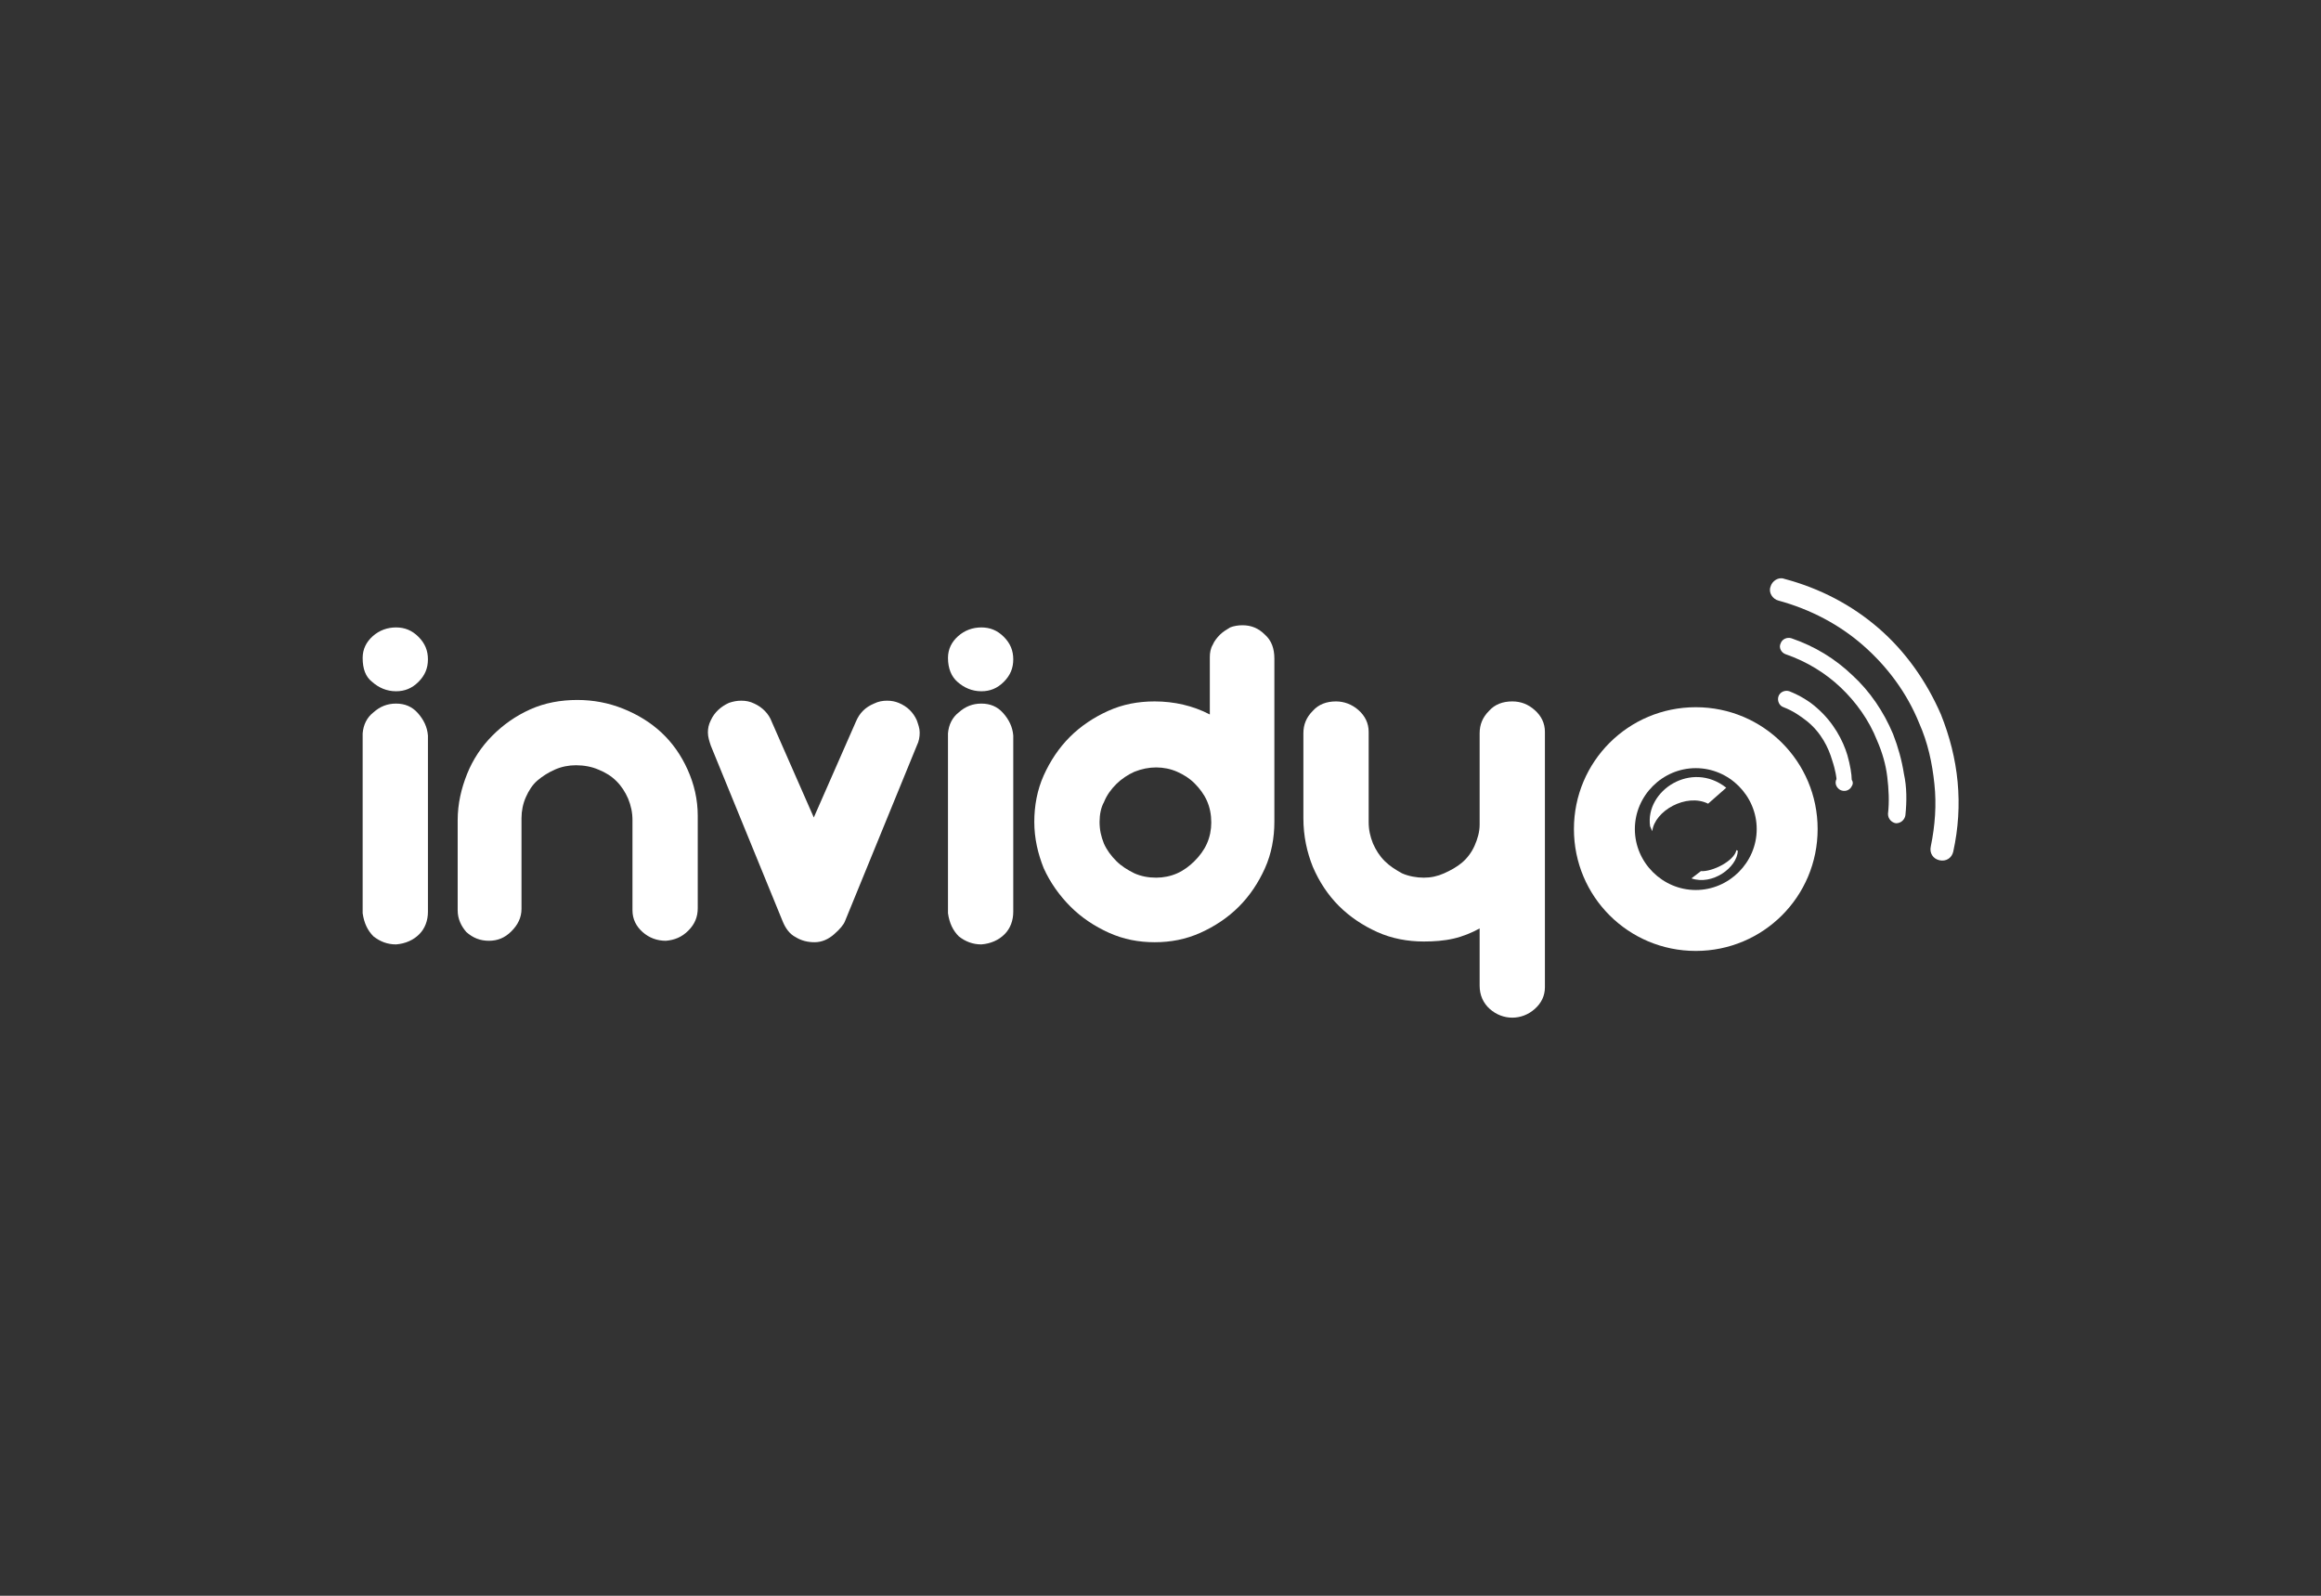 <?xml version="1.0" encoding="utf-8"?>
<!-- Generator: Adobe Illustrator 21.1.0, SVG Export Plug-In . SVG Version: 6.00 Build 0)  -->
<svg version="1.1" id="Layer_1" xmlns="http://www.w3.org/2000/svg" xmlns:xlink="http://www.w3.org/1999/xlink" x="0px" y="0px"
	 viewBox="0 0 320 220" style="enable-background:new 0 0 320 220;" xml:space="preserve">
<rect x="0" y="0" width="320" height="220" fill="#333333" stroke="none"/>
<style type="text/css">
	.st0{fill:#1D1D1B;}
	.st1{display:none;}
	.st2{display:inline;}
	.st3{fill:#FFFFFF;}
	.st4{fill:#D1D3D4;}
	.st5{fill:#808285;}
	.st6{fill:#A7A9AC;}
	.st7{fill-rule:evenodd;clip-rule:evenodd;fill:#FFFFFF;}
	.st8{clip-path:url(#SVGID_2_);}
	.st9{opacity:0.6;}
	.st10{clip-path:url(#SVGID_4_);fill:#FFFFFF;}
	.st11{clip-path:url(#SVGID_6_);fill:#FFFFFF;}
</style>
<g id="XMLID_308_">
	<path id="XMLID_328_" class="st3" d="M262.7,112.4c-0.1,0.6-0.6,1.1-1.3,1.1c-0.6-0.1-1.1-0.6-1.1-1.3c0.2-1.7,0.1-3.4-0.1-5.1
		c-0.2-1.7-0.7-3.4-1.4-5c-1.1-2.8-2.9-5.3-5-7.3c-2.1-2-4.7-3.6-7.6-4.6c-0.6-0.2-1-0.9-0.7-1.5c0.2-0.6,0.9-0.9,1.5-0.7
		c3.2,1.1,6,2.8,8.4,5.1c2.4,2.2,4.3,5,5.6,8.1c0.7,1.8,1.2,3.6,1.5,5.5C262.9,108.5,262.9,110.5,262.7,112.4z"/>
	<path id="XMLID_327_" class="st3" d="M269.3,117.4c-0.2,0.9-1,1.4-1.9,1.2c-0.9-0.2-1.4-1-1.2-1.9c0.6-2.9,0.8-5.8,0.5-8.6
		c-0.3-2.9-0.9-5.7-2.1-8.4c-1.7-4.2-4.4-7.8-7.7-10.7c-3.3-2.9-7.3-5-11.7-6.2c-0.8-0.2-1.4-1.1-1.1-1.9c0.2-0.8,1.1-1.4,1.9-1.1
		c4.9,1.3,9.3,3.6,13,6.8c3.7,3.2,6.6,7.3,8.6,11.9c1.2,3,2,6.1,2.3,9.3C270.2,111,270,114.2,269.3,117.4z"/>
	<path id="XMLID_326_" class="st3" d="M255.3,108.4c-0.3,0.6-1,0.8-1.6,0.5c-0.5-0.3-0.8-0.9-0.5-1.5c0-0.1-0.1-1.1-0.6-2.6
		c-0.5-1.7-1.5-3.8-3.5-5.4c-0.9-0.7-1.9-1.4-3.2-1.9c-0.6-0.2-0.9-0.9-0.7-1.5c0.2-0.6,0.9-0.9,1.5-0.7c1.5,0.6,2.8,1.4,3.8,2.3
		c2.3,2,3.6,4.5,4.2,6.5c0.4,1.4,0.6,2.7,0.6,3.4C255.5,107.8,255.5,108.1,255.3,108.4L255.3,108.4z"/>
	<path id="XMLID_325_" class="st3" d="M179.7,112.8v-11.7c0-1.2,0.4-2.2,1.3-3.1c0.8-0.9,1.9-1.3,3.2-1.3c1.1,0,2.2,0.4,3.1,1.2
		c0.9,0.8,1.4,1.8,1.4,3v12.4c0,1.1,0.2,2,0.6,3c0.4,0.9,0.9,1.7,1.6,2.4c0.7,0.7,1.5,1.2,2.4,1.7c0.9,0.4,2,0.6,3,0.6
		c1,0,1.9-0.2,2.8-0.6c0.9-0.4,1.8-0.9,2.5-1.5c0.7-0.6,1.3-1.4,1.7-2.3c0.4-0.9,0.7-1.9,0.7-2.9v-12.6c0-1.2,0.4-2.2,1.3-3.1
		c0.8-0.9,1.9-1.3,3.2-1.3c1.2,0,2.2,0.4,3.1,1.2c0.9,0.8,1.4,1.8,1.4,3v35.2c0,1.2-0.5,2.2-1.4,3c-0.9,0.8-2,1.2-3.1,1.2
		c-1.1,0-2.2-0.4-3.1-1.2c-0.9-0.8-1.4-1.9-1.4-3.2V128c-1.1,0.6-2.3,1.1-3.6,1.4c-1.3,0.3-2.7,0.4-4.1,0.4c-2.2,0-4.4-0.4-6.4-1.3
		c-2-0.9-3.8-2.1-5.3-3.6c-1.5-1.5-2.7-3.3-3.6-5.4C180.2,117.5,179.7,115.3,179.7,112.8z"/>
	<path id="XMLID_322_" class="st7" d="M233.8,131.1c9.3,0,16.8-7.5,16.8-16.8c0-9.3-7.5-16.8-16.8-16.8c-9.3,0-16.8,7.5-16.8,16.8
		C217,123.6,224.5,131.1,233.8,131.1L233.8,131.1z M233.8,122.7c-4.6,0-8.4-3.8-8.4-8.4c0-4.6,3.8-8.4,8.4-8.4
		c4.6,0,8.4,3.8,8.4,8.4C242.2,118.9,238.4,122.7,233.8,122.7z"/>
	<path id="XMLID_319_" class="st3" d="M50,90.7c0-1.2,0.5-2.2,1.4-3c0.9-0.8,2-1.2,3.2-1.2c1.2,0,2.2,0.4,3.1,1.3
		c0.9,0.9,1.3,1.9,1.3,3.1c0,1.2-0.4,2.2-1.3,3.1c-0.9,0.9-1.9,1.3-3.1,1.3c-1.3,0-2.4-0.5-3.3-1.3C50.4,93.3,50,92.2,50,90.7
		L50,90.7z M50,125.9L50,125.9v-24.8c0.1-1.2,0.6-2.2,1.5-2.9c0.9-0.8,1.9-1.2,3.1-1.2c1.2,0,2.2,0.4,3,1.3c0.8,0.9,1.3,1.9,1.4,3.1
		v24.3c0,1.2-0.4,2.3-1.2,3.1c-0.8,0.8-1.9,1.3-3.2,1.4c-1.2,0-2.2-0.4-3.1-1.1C50.7,128.3,50.2,127.3,50,125.9z"/>
	<path id="XMLID_318_" class="st3" d="M63.1,125.5v-12.4c0-2.3,0.5-4.4,1.3-6.4c0.8-2,2-3.8,3.5-5.3c1.5-1.5,3.2-2.7,5.2-3.6
		c2-0.9,4.2-1.3,6.5-1.3c2.2,0,4.3,0.4,6.3,1.2c2,0.8,3.8,1.9,5.3,3.3c1.5,1.4,2.7,3.1,3.6,5.1c0.9,2,1.4,4.1,1.4,6.4v12.7
		c0,1.2-0.4,2.2-1.3,3.1c-0.9,0.9-1.9,1.3-3.1,1.4c-1.2,0-2.3-0.4-3.2-1.2c-0.9-0.8-1.4-1.8-1.4-3v-12.4c0-1.1-0.2-2-0.6-3
		c-0.4-0.9-0.9-1.7-1.6-2.4c-0.7-0.7-1.5-1.2-2.5-1.6c-0.9-0.4-2-0.6-3.1-0.6c-1,0-2,0.2-2.9,0.6c-0.9,0.4-1.7,0.9-2.4,1.5
		c-0.7,0.6-1.2,1.4-1.6,2.3c-0.4,0.9-0.6,1.9-0.6,2.9v12.5c0,1.2-0.5,2.2-1.4,3.1c-0.9,0.9-1.9,1.3-3.1,1.3c-1.2,0-2.2-0.4-3.1-1.2
		C63.6,127.7,63.1,126.7,63.1,125.5z"/>
	<path id="XMLID_317_" class="st3" d="M98,102.8c-0.2-0.6-0.4-1.2-0.4-1.8c0-0.6,0.1-1.1,0.4-1.7c0.5-1.1,1.4-1.9,2.5-2.4
		c0.6-0.2,1.1-0.3,1.7-0.3c0.6,0,1.2,0.1,1.8,0.4c1.1,0.5,2,1.4,2.4,2.5l5.8,13.2l5.8-13.2c0.5-1.2,1.3-2,2.5-2.5
		c0.6-0.3,1.2-0.4,1.8-0.4c0.6,0,1.1,0.1,1.6,0.3c1.2,0.5,2,1.3,2.5,2.4c0.2,0.6,0.4,1.1,0.4,1.7c0,0.6-0.1,1.2-0.4,1.8l-9.9,24.2
		c-0.2,0.5-0.7,1.1-1.5,1.8c-0.8,0.7-1.7,1.1-2.7,1.1c-0.9,0-1.8-0.2-2.6-0.7c-0.8-0.4-1.4-1.2-1.8-2.2L98,102.8z"/>
	<path id="XMLID_314_" class="st3" d="M130.7,90.7c0-1.2,0.5-2.2,1.4-3c0.9-0.8,2-1.2,3.2-1.2c1.2,0,2.2,0.4,3.1,1.3
		c0.9,0.9,1.3,1.9,1.3,3.1c0,1.2-0.4,2.2-1.3,3.1c-0.9,0.9-1.9,1.3-3.1,1.3c-1.3,0-2.4-0.5-3.3-1.3
		C131.2,93.3,130.7,92.2,130.7,90.7L130.7,90.7z M130.7,125.9L130.7,125.9v-24.8c0.1-1.2,0.6-2.2,1.5-2.9c0.9-0.8,1.9-1.2,3.1-1.2
		c1.2,0,2.2,0.4,3,1.3c0.8,0.9,1.3,1.9,1.4,3.1v24.3c0,1.2-0.4,2.3-1.2,3.1c-0.8,0.8-1.9,1.3-3.2,1.4c-1.2,0-2.2-0.4-3.1-1.1
		C131.4,128.3,130.9,127.3,130.7,125.9z"/>
	<path id="XMLID_311_" class="st3" d="M142.6,113.3c0-2.2,0.4-4.4,1.3-6.4c0.9-2,2.1-3.8,3.6-5.3c1.5-1.5,3.3-2.7,5.3-3.6
		c2-0.9,4.1-1.3,6.4-1.3c2.7,0,5.3,0.6,7.6,1.8v-7.9c0-0.6,0.1-1.2,0.4-1.7c0.2-0.5,0.6-1,1-1.4c0.4-0.4,0.9-0.7,1.4-1
		c0.5-0.2,1.1-0.3,1.7-0.3c1.2,0,2.2,0.4,3.1,1.3c0.9,0.8,1.3,1.9,1.3,3.3v22.5c0,2.2-0.4,4.4-1.3,6.4c-0.9,2-2.1,3.8-3.6,5.3
		c-1.5,1.5-3.3,2.7-5.3,3.6c-2,0.9-4.1,1.3-6.3,1.3c-2.2,0-4.3-0.4-6.3-1.3c-2-0.9-3.8-2.1-5.3-3.6c-1.5-1.5-2.8-3.3-3.7-5.3
		C143.1,117.7,142.6,115.6,142.6,113.3L142.6,113.3z M151.6,113.3L151.6,113.3c0,1.1,0.2,2,0.6,3c0.4,0.9,1,1.7,1.7,2.4
		c0.7,0.7,1.5,1.2,2.5,1.7c0.9,0.4,1.9,0.6,3,0.6c1,0,2-0.2,2.9-0.6c0.9-0.4,1.7-1,2.4-1.7c0.7-0.7,1.3-1.5,1.7-2.4
		c0.4-0.9,0.6-1.9,0.6-2.9c0-1.1-0.2-2.1-0.6-3c-0.4-0.9-1-1.7-1.7-2.4c-0.7-0.7-1.5-1.2-2.4-1.6c-0.9-0.4-1.9-0.6-2.9-0.6
		c-1,0-2,0.2-3,0.6c-0.9,0.4-1.8,1-2.5,1.7c-0.7,0.7-1.3,1.5-1.7,2.5C151.8,111.3,151.6,112.3,151.6,113.3z"/>
	<path id="XMLID_310_" class="st7" d="M233.2,121.1c2.9,1,6.3-1.5,6.4-3.8l-0.2-0.1c-0.3,1.5-3.3,3-4.9,2.9L233.2,121.1z"/>
	<path id="XMLID_309_" class="st7" d="M238,108.6c-4.8-3.8-11.2,0.4-10.5,5.3l0.3,0.7c0.3-2.8,4.7-5.3,7.7-3.8L238,108.6z"/>
</g>
</svg>
